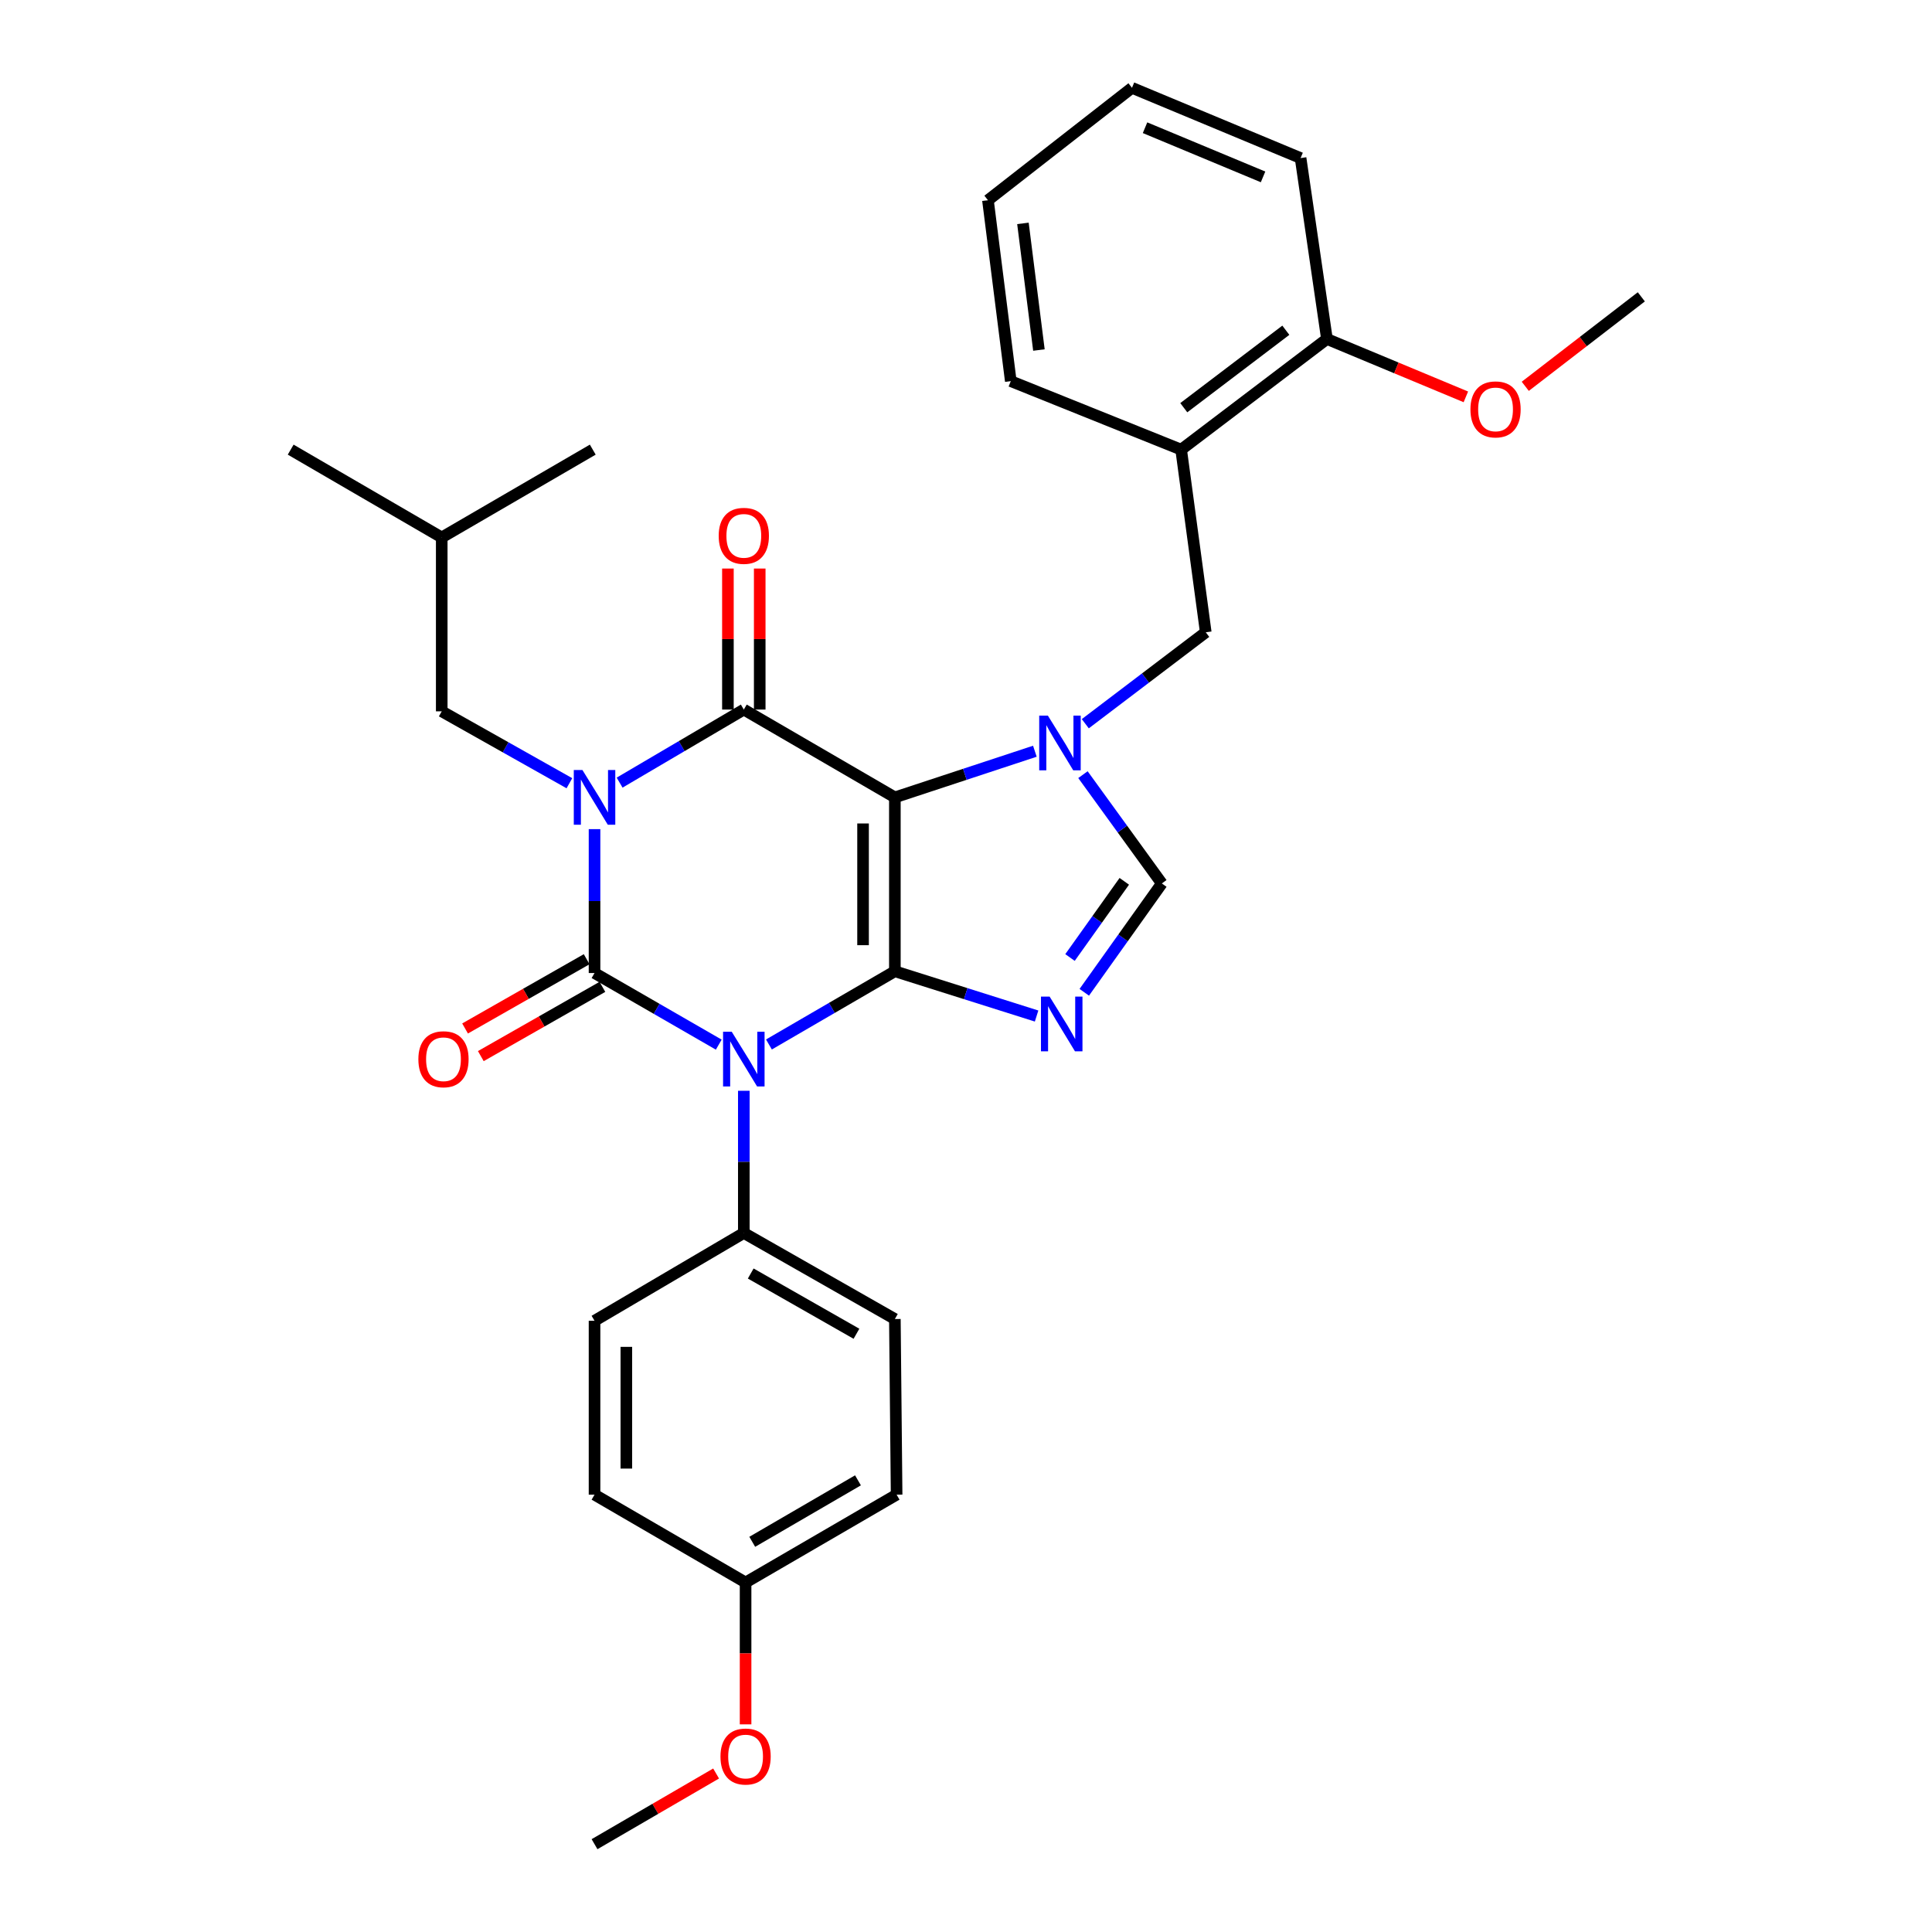 <?xml version='1.0' encoding='iso-8859-1'?>
<svg version='1.1' baseProfile='full'
              xmlns='http://www.w3.org/2000/svg'
                      xmlns:rdkit='http://www.rdkit.org/xml'
                      xmlns:xlink='http://www.w3.org/1999/xlink'
                  xml:space='preserve'
width='1000px' height='1000px' viewBox='0 0 1000 1000'>
<!-- END OF HEADER -->
<rect style='opacity:1.0;fill:#FFFFFF;stroke:none' width='1000' height='1000' x='0' y='0'> </rect>
<path class='bond-0' d='M 307.73,429.157 L 307.73,466.399' style='fill:none;fill-rule:evenodd;stroke:#0000FF;stroke-width:6px;stroke-linecap:butt;stroke-linejoin:miter;stroke-opacity:1' />
<path class='bond-0' d='M 307.73,466.399 L 307.73,503.641' style='fill:none;fill-rule:evenodd;stroke:#000000;stroke-width:6px;stroke-linecap:butt;stroke-linejoin:miter;stroke-opacity:1' />
<path class='bond-1' d='M 320.711,405.088 L 352.855,386.179' style='fill:none;fill-rule:evenodd;stroke:#0000FF;stroke-width:6px;stroke-linecap:butt;stroke-linejoin:miter;stroke-opacity:1' />
<path class='bond-1' d='M 352.855,386.179 L 384.998,367.271' style='fill:none;fill-rule:evenodd;stroke:#000000;stroke-width:6px;stroke-linecap:butt;stroke-linejoin:miter;stroke-opacity:1' />
<path class='bond-2' d='M 294.721,405.398 L 261.681,386.792' style='fill:none;fill-rule:evenodd;stroke:#0000FF;stroke-width:6px;stroke-linecap:butt;stroke-linejoin:miter;stroke-opacity:1' />
<path class='bond-2' d='M 261.681,386.792 L 228.641,368.185' style='fill:none;fill-rule:evenodd;stroke:#000000;stroke-width:6px;stroke-linecap:butt;stroke-linejoin:miter;stroke-opacity:1' />
<path class='bond-3' d='M 307.73,503.641 L 339.879,522.172' style='fill:none;fill-rule:evenodd;stroke:#000000;stroke-width:6px;stroke-linecap:butt;stroke-linejoin:miter;stroke-opacity:1' />
<path class='bond-3' d='M 339.879,522.172 L 372.029,540.704' style='fill:none;fill-rule:evenodd;stroke:#0000FF;stroke-width:6px;stroke-linecap:butt;stroke-linejoin:miter;stroke-opacity:1' />
<path class='bond-4' d='M 303.655,496.487 L 272.188,514.413' style='fill:none;fill-rule:evenodd;stroke:#000000;stroke-width:6px;stroke-linecap:butt;stroke-linejoin:miter;stroke-opacity:1' />
<path class='bond-4' d='M 272.188,514.413 L 240.721,532.339' style='fill:none;fill-rule:evenodd;stroke:#FF0000;stroke-width:6px;stroke-linecap:butt;stroke-linejoin:miter;stroke-opacity:1' />
<path class='bond-4' d='M 311.805,510.794 L 280.338,528.72' style='fill:none;fill-rule:evenodd;stroke:#000000;stroke-width:6px;stroke-linecap:butt;stroke-linejoin:miter;stroke-opacity:1' />
<path class='bond-4' d='M 280.338,528.72 L 248.871,546.646' style='fill:none;fill-rule:evenodd;stroke:#FF0000;stroke-width:6px;stroke-linecap:butt;stroke-linejoin:miter;stroke-opacity:1' />
<path class='bond-5' d='M 384.998,564.59 L 384.998,601.385' style='fill:none;fill-rule:evenodd;stroke:#0000FF;stroke-width:6px;stroke-linecap:butt;stroke-linejoin:miter;stroke-opacity:1' />
<path class='bond-5' d='M 384.998,601.385 L 384.998,638.181' style='fill:none;fill-rule:evenodd;stroke:#000000;stroke-width:6px;stroke-linecap:butt;stroke-linejoin:miter;stroke-opacity:1' />
<path class='bond-6' d='M 397.999,540.621 L 430.59,521.674' style='fill:none;fill-rule:evenodd;stroke:#0000FF;stroke-width:6px;stroke-linecap:butt;stroke-linejoin:miter;stroke-opacity:1' />
<path class='bond-6' d='M 430.59,521.674 L 463.182,502.726' style='fill:none;fill-rule:evenodd;stroke:#000000;stroke-width:6px;stroke-linecap:butt;stroke-linejoin:miter;stroke-opacity:1' />
<path class='bond-7' d='M 384.998,367.271 L 463.182,412.724' style='fill:none;fill-rule:evenodd;stroke:#000000;stroke-width:6px;stroke-linecap:butt;stroke-linejoin:miter;stroke-opacity:1' />
<path class='bond-8' d='M 393.231,367.271 L 393.231,330.775' style='fill:none;fill-rule:evenodd;stroke:#000000;stroke-width:6px;stroke-linecap:butt;stroke-linejoin:miter;stroke-opacity:1' />
<path class='bond-8' d='M 393.231,330.775 L 393.231,294.279' style='fill:none;fill-rule:evenodd;stroke:#FF0000;stroke-width:6px;stroke-linecap:butt;stroke-linejoin:miter;stroke-opacity:1' />
<path class='bond-8' d='M 376.766,367.271 L 376.766,330.775' style='fill:none;fill-rule:evenodd;stroke:#000000;stroke-width:6px;stroke-linecap:butt;stroke-linejoin:miter;stroke-opacity:1' />
<path class='bond-8' d='M 376.766,330.775 L 376.766,294.279' style='fill:none;fill-rule:evenodd;stroke:#FF0000;stroke-width:6px;stroke-linecap:butt;stroke-linejoin:miter;stroke-opacity:1' />
<path class='bond-9' d='M 673.179,81.816 L 585.913,45.455' style='fill:none;fill-rule:evenodd;stroke:#000000;stroke-width:6px;stroke-linecap:butt;stroke-linejoin:miter;stroke-opacity:1' />
<path class='bond-9' d='M 653.757,91.56 L 592.67,66.108' style='fill:none;fill-rule:evenodd;stroke:#000000;stroke-width:6px;stroke-linecap:butt;stroke-linejoin:miter;stroke-opacity:1' />
<path class='bond-10' d='M 673.179,81.816 L 686.818,175.458' style='fill:none;fill-rule:evenodd;stroke:#000000;stroke-width:6px;stroke-linecap:butt;stroke-linejoin:miter;stroke-opacity:1' />
<path class='bond-11' d='M 463.182,412.724 L 463.182,502.726' style='fill:none;fill-rule:evenodd;stroke:#000000;stroke-width:6px;stroke-linecap:butt;stroke-linejoin:miter;stroke-opacity:1' />
<path class='bond-11' d='M 446.716,426.225 L 446.716,489.226' style='fill:none;fill-rule:evenodd;stroke:#000000;stroke-width:6px;stroke-linecap:butt;stroke-linejoin:miter;stroke-opacity:1' />
<path class='bond-12' d='M 463.182,412.724 L 499.414,400.778' style='fill:none;fill-rule:evenodd;stroke:#000000;stroke-width:6px;stroke-linecap:butt;stroke-linejoin:miter;stroke-opacity:1' />
<path class='bond-12' d='M 499.414,400.778 L 535.647,388.833' style='fill:none;fill-rule:evenodd;stroke:#0000FF;stroke-width:6px;stroke-linecap:butt;stroke-linejoin:miter;stroke-opacity:1' />
<path class='bond-13' d='M 463.182,502.726 L 499.86,514.311' style='fill:none;fill-rule:evenodd;stroke:#000000;stroke-width:6px;stroke-linecap:butt;stroke-linejoin:miter;stroke-opacity:1' />
<path class='bond-13' d='M 499.86,514.311 L 536.538,525.896' style='fill:none;fill-rule:evenodd;stroke:#0000FF;stroke-width:6px;stroke-linecap:butt;stroke-linejoin:miter;stroke-opacity:1' />
<path class='bond-14' d='M 561.222,513.611 L 581.292,485.442' style='fill:none;fill-rule:evenodd;stroke:#0000FF;stroke-width:6px;stroke-linecap:butt;stroke-linejoin:miter;stroke-opacity:1' />
<path class='bond-14' d='M 581.292,485.442 L 601.363,457.272' style='fill:none;fill-rule:evenodd;stroke:#000000;stroke-width:6px;stroke-linecap:butt;stroke-linejoin:miter;stroke-opacity:1' />
<path class='bond-14' d='M 553.833,495.606 L 567.883,475.887' style='fill:none;fill-rule:evenodd;stroke:#0000FF;stroke-width:6px;stroke-linecap:butt;stroke-linejoin:miter;stroke-opacity:1' />
<path class='bond-14' d='M 567.883,475.887 L 581.932,456.169' style='fill:none;fill-rule:evenodd;stroke:#000000;stroke-width:6px;stroke-linecap:butt;stroke-linejoin:miter;stroke-opacity:1' />
<path class='bond-15' d='M 601.363,457.272 L 580.947,429.114' style='fill:none;fill-rule:evenodd;stroke:#000000;stroke-width:6px;stroke-linecap:butt;stroke-linejoin:miter;stroke-opacity:1' />
<path class='bond-15' d='M 580.947,429.114 L 560.532,400.956' style='fill:none;fill-rule:evenodd;stroke:#0000FF;stroke-width:6px;stroke-linecap:butt;stroke-linejoin:miter;stroke-opacity:1' />
<path class='bond-16' d='M 561.745,374.599 L 592.92,350.934' style='fill:none;fill-rule:evenodd;stroke:#0000FF;stroke-width:6px;stroke-linecap:butt;stroke-linejoin:miter;stroke-opacity:1' />
<path class='bond-16' d='M 592.92,350.934 L 624.094,327.269' style='fill:none;fill-rule:evenodd;stroke:#000000;stroke-width:6px;stroke-linecap:butt;stroke-linejoin:miter;stroke-opacity:1' />
<path class='bond-17' d='M 585.913,45.455 L 511.361,103.641' style='fill:none;fill-rule:evenodd;stroke:#000000;stroke-width:6px;stroke-linecap:butt;stroke-linejoin:miter;stroke-opacity:1' />
<path class='bond-18' d='M 511.361,103.641 L 523.18,197.275' style='fill:none;fill-rule:evenodd;stroke:#000000;stroke-width:6px;stroke-linecap:butt;stroke-linejoin:miter;stroke-opacity:1' />
<path class='bond-18' d='M 529.47,115.624 L 537.743,181.168' style='fill:none;fill-rule:evenodd;stroke:#000000;stroke-width:6px;stroke-linecap:butt;stroke-linejoin:miter;stroke-opacity:1' />
<path class='bond-19' d='M 228.641,368.185 L 228.641,278.184' style='fill:none;fill-rule:evenodd;stroke:#000000;stroke-width:6px;stroke-linecap:butt;stroke-linejoin:miter;stroke-opacity:1' />
<path class='bond-20' d='M 228.641,278.184 L 150.458,232.73' style='fill:none;fill-rule:evenodd;stroke:#000000;stroke-width:6px;stroke-linecap:butt;stroke-linejoin:miter;stroke-opacity:1' />
<path class='bond-21' d='M 228.641,278.184 L 306.815,232.73' style='fill:none;fill-rule:evenodd;stroke:#000000;stroke-width:6px;stroke-linecap:butt;stroke-linejoin:miter;stroke-opacity:1' />
<path class='bond-22' d='M 307.73,683.635 L 307.73,773.637' style='fill:none;fill-rule:evenodd;stroke:#000000;stroke-width:6px;stroke-linecap:butt;stroke-linejoin:miter;stroke-opacity:1' />
<path class='bond-22' d='M 324.195,697.135 L 324.195,760.136' style='fill:none;fill-rule:evenodd;stroke:#000000;stroke-width:6px;stroke-linecap:butt;stroke-linejoin:miter;stroke-opacity:1' />
<path class='bond-23' d='M 307.73,683.635 L 384.998,638.181' style='fill:none;fill-rule:evenodd;stroke:#000000;stroke-width:6px;stroke-linecap:butt;stroke-linejoin:miter;stroke-opacity:1' />
<path class='bond-24' d='M 307.73,773.637 L 385.913,819.09' style='fill:none;fill-rule:evenodd;stroke:#000000;stroke-width:6px;stroke-linecap:butt;stroke-linejoin:miter;stroke-opacity:1' />
<path class='bond-25' d='M 385.913,819.09 L 464.087,773.637' style='fill:none;fill-rule:evenodd;stroke:#000000;stroke-width:6px;stroke-linecap:butt;stroke-linejoin:miter;stroke-opacity:1' />
<path class='bond-25' d='M 389.363,798.038 L 444.085,766.22' style='fill:none;fill-rule:evenodd;stroke:#000000;stroke-width:6px;stroke-linecap:butt;stroke-linejoin:miter;stroke-opacity:1' />
<path class='bond-26' d='M 385.913,819.09 L 385.913,855.806' style='fill:none;fill-rule:evenodd;stroke:#000000;stroke-width:6px;stroke-linecap:butt;stroke-linejoin:miter;stroke-opacity:1' />
<path class='bond-26' d='M 385.913,855.806 L 385.913,892.522' style='fill:none;fill-rule:evenodd;stroke:#FF0000;stroke-width:6px;stroke-linecap:butt;stroke-linejoin:miter;stroke-opacity:1' />
<path class='bond-27' d='M 464.087,773.637 L 463.182,682.729' style='fill:none;fill-rule:evenodd;stroke:#000000;stroke-width:6px;stroke-linecap:butt;stroke-linejoin:miter;stroke-opacity:1' />
<path class='bond-28' d='M 463.182,682.729 L 384.998,638.181' style='fill:none;fill-rule:evenodd;stroke:#000000;stroke-width:6px;stroke-linecap:butt;stroke-linejoin:miter;stroke-opacity:1' />
<path class='bond-28' d='M 443.303,690.353 L 388.574,659.169' style='fill:none;fill-rule:evenodd;stroke:#000000;stroke-width:6px;stroke-linecap:butt;stroke-linejoin:miter;stroke-opacity:1' />
<path class='bond-29' d='M 370.652,917.964 L 339.191,936.255' style='fill:none;fill-rule:evenodd;stroke:#FF0000;stroke-width:6px;stroke-linecap:butt;stroke-linejoin:miter;stroke-opacity:1' />
<path class='bond-29' d='M 339.191,936.255 L 307.73,954.545' style='fill:none;fill-rule:evenodd;stroke:#000000;stroke-width:6px;stroke-linecap:butt;stroke-linejoin:miter;stroke-opacity:1' />
<path class='bond-30' d='M 523.18,197.275 L 611.361,232.73' style='fill:none;fill-rule:evenodd;stroke:#000000;stroke-width:6px;stroke-linecap:butt;stroke-linejoin:miter;stroke-opacity:1' />
<path class='bond-31' d='M 611.361,232.73 L 686.818,175.458' style='fill:none;fill-rule:evenodd;stroke:#000000;stroke-width:6px;stroke-linecap:butt;stroke-linejoin:miter;stroke-opacity:1' />
<path class='bond-31' d='M 612.725,211.024 L 665.545,170.933' style='fill:none;fill-rule:evenodd;stroke:#000000;stroke-width:6px;stroke-linecap:butt;stroke-linejoin:miter;stroke-opacity:1' />
<path class='bond-32' d='M 611.361,232.73 L 624.094,327.269' style='fill:none;fill-rule:evenodd;stroke:#000000;stroke-width:6px;stroke-linecap:butt;stroke-linejoin:miter;stroke-opacity:1' />
<path class='bond-33' d='M 686.818,175.458 L 722.774,190.438' style='fill:none;fill-rule:evenodd;stroke:#000000;stroke-width:6px;stroke-linecap:butt;stroke-linejoin:miter;stroke-opacity:1' />
<path class='bond-33' d='M 722.774,190.438 L 758.73,205.418' style='fill:none;fill-rule:evenodd;stroke:#FF0000;stroke-width:6px;stroke-linecap:butt;stroke-linejoin:miter;stroke-opacity:1' />
<path class='bond-34' d='M 789.476,199.958 L 819.509,176.8' style='fill:none;fill-rule:evenodd;stroke:#FF0000;stroke-width:6px;stroke-linecap:butt;stroke-linejoin:miter;stroke-opacity:1' />
<path class='bond-34' d='M 819.509,176.8 L 849.542,153.641' style='fill:none;fill-rule:evenodd;stroke:#000000;stroke-width:6px;stroke-linecap:butt;stroke-linejoin:miter;stroke-opacity:1' />
<path  class='atom-0' d='M 301.47 398.564
L 310.75 413.564
Q 311.67 415.044, 313.15 417.724
Q 314.63 420.404, 314.71 420.564
L 314.71 398.564
L 318.47 398.564
L 318.47 426.884
L 314.59 426.884
L 304.63 410.484
Q 303.47 408.564, 302.23 406.364
Q 301.03 404.164, 300.67 403.484
L 300.67 426.884
L 296.99 426.884
L 296.99 398.564
L 301.47 398.564
' fill='#0000FF'/>
<path  class='atom-2' d='M 378.738 534.02
L 388.018 549.02
Q 388.938 550.5, 390.418 553.18
Q 391.898 555.86, 391.978 556.02
L 391.978 534.02
L 395.738 534.02
L 395.738 562.34
L 391.858 562.34
L 381.898 545.94
Q 380.738 544.02, 379.498 541.82
Q 378.298 539.62, 377.938 538.94
L 377.938 562.34
L 374.258 562.34
L 374.258 534.02
L 378.738 534.02
' fill='#0000FF'/>
<path  class='atom-4' d='M 371.998 277.349
Q 371.998 270.549, 375.358 266.749
Q 378.718 262.949, 384.998 262.949
Q 391.278 262.949, 394.638 266.749
Q 397.998 270.549, 397.998 277.349
Q 397.998 284.229, 394.598 288.149
Q 391.198 292.029, 384.998 292.029
Q 378.758 292.029, 375.358 288.149
Q 371.998 284.269, 371.998 277.349
M 384.998 288.829
Q 389.318 288.829, 391.638 285.949
Q 393.998 283.029, 393.998 277.349
Q 393.998 271.789, 391.638 268.989
Q 389.318 266.149, 384.998 266.149
Q 380.678 266.149, 378.318 268.949
Q 375.998 271.749, 375.998 277.349
Q 375.998 283.069, 378.318 285.949
Q 380.678 288.829, 384.998 288.829
' fill='#FF0000'/>
<path  class='atom-5' d='M 216.547 548.26
Q 216.547 541.46, 219.907 537.66
Q 223.267 533.86, 229.547 533.86
Q 235.827 533.86, 239.187 537.66
Q 242.547 541.46, 242.547 548.26
Q 242.547 555.14, 239.147 559.06
Q 235.747 562.94, 229.547 562.94
Q 223.307 562.94, 219.907 559.06
Q 216.547 555.18, 216.547 548.26
M 229.547 559.74
Q 233.867 559.74, 236.187 556.86
Q 238.547 553.94, 238.547 548.26
Q 238.547 542.7, 236.187 539.9
Q 233.867 537.06, 229.547 537.06
Q 225.227 537.06, 222.867 539.86
Q 220.547 542.66, 220.547 548.26
Q 220.547 553.98, 222.867 556.86
Q 225.227 559.74, 229.547 559.74
' fill='#FF0000'/>
<path  class='atom-9' d='M 543.283 515.844
L 552.563 530.844
Q 553.483 532.324, 554.963 535.004
Q 556.443 537.684, 556.523 537.844
L 556.523 515.844
L 560.283 515.844
L 560.283 544.164
L 556.403 544.164
L 546.443 527.764
Q 545.283 525.844, 544.043 523.644
Q 542.843 521.444, 542.483 520.764
L 542.483 544.164
L 538.803 544.164
L 538.803 515.844
L 543.283 515.844
' fill='#0000FF'/>
<path  class='atom-11' d='M 542.377 370.39
L 551.657 385.39
Q 552.577 386.87, 554.057 389.55
Q 555.537 392.23, 555.617 392.39
L 555.617 370.39
L 559.377 370.39
L 559.377 398.71
L 555.497 398.71
L 545.537 382.31
Q 544.377 380.39, 543.137 378.19
Q 541.937 375.99, 541.577 375.31
L 541.577 398.71
L 537.897 398.71
L 537.897 370.39
L 542.377 370.39
' fill='#0000FF'/>
<path  class='atom-23' d='M 372.913 909.172
Q 372.913 902.372, 376.273 898.572
Q 379.633 894.772, 385.913 894.772
Q 392.193 894.772, 395.553 898.572
Q 398.913 902.372, 398.913 909.172
Q 398.913 916.052, 395.513 919.972
Q 392.113 923.852, 385.913 923.852
Q 379.673 923.852, 376.273 919.972
Q 372.913 916.092, 372.913 909.172
M 385.913 920.652
Q 390.233 920.652, 392.553 917.772
Q 394.913 914.852, 394.913 909.172
Q 394.913 903.612, 392.553 900.812
Q 390.233 897.972, 385.913 897.972
Q 381.593 897.972, 379.233 900.772
Q 376.913 903.572, 376.913 909.172
Q 376.913 914.892, 379.233 917.772
Q 381.593 920.652, 385.913 920.652
' fill='#FF0000'/>
<path  class='atom-30' d='M 761.094 211.899
Q 761.094 205.099, 764.454 201.299
Q 767.814 197.499, 774.094 197.499
Q 780.374 197.499, 783.734 201.299
Q 787.094 205.099, 787.094 211.899
Q 787.094 218.779, 783.694 222.699
Q 780.294 226.579, 774.094 226.579
Q 767.854 226.579, 764.454 222.699
Q 761.094 218.819, 761.094 211.899
M 774.094 223.379
Q 778.414 223.379, 780.734 220.499
Q 783.094 217.579, 783.094 211.899
Q 783.094 206.339, 780.734 203.539
Q 778.414 200.699, 774.094 200.699
Q 769.774 200.699, 767.414 203.499
Q 765.094 206.299, 765.094 211.899
Q 765.094 217.619, 767.414 220.499
Q 769.774 223.379, 774.094 223.379
' fill='#FF0000'/>
</svg>
